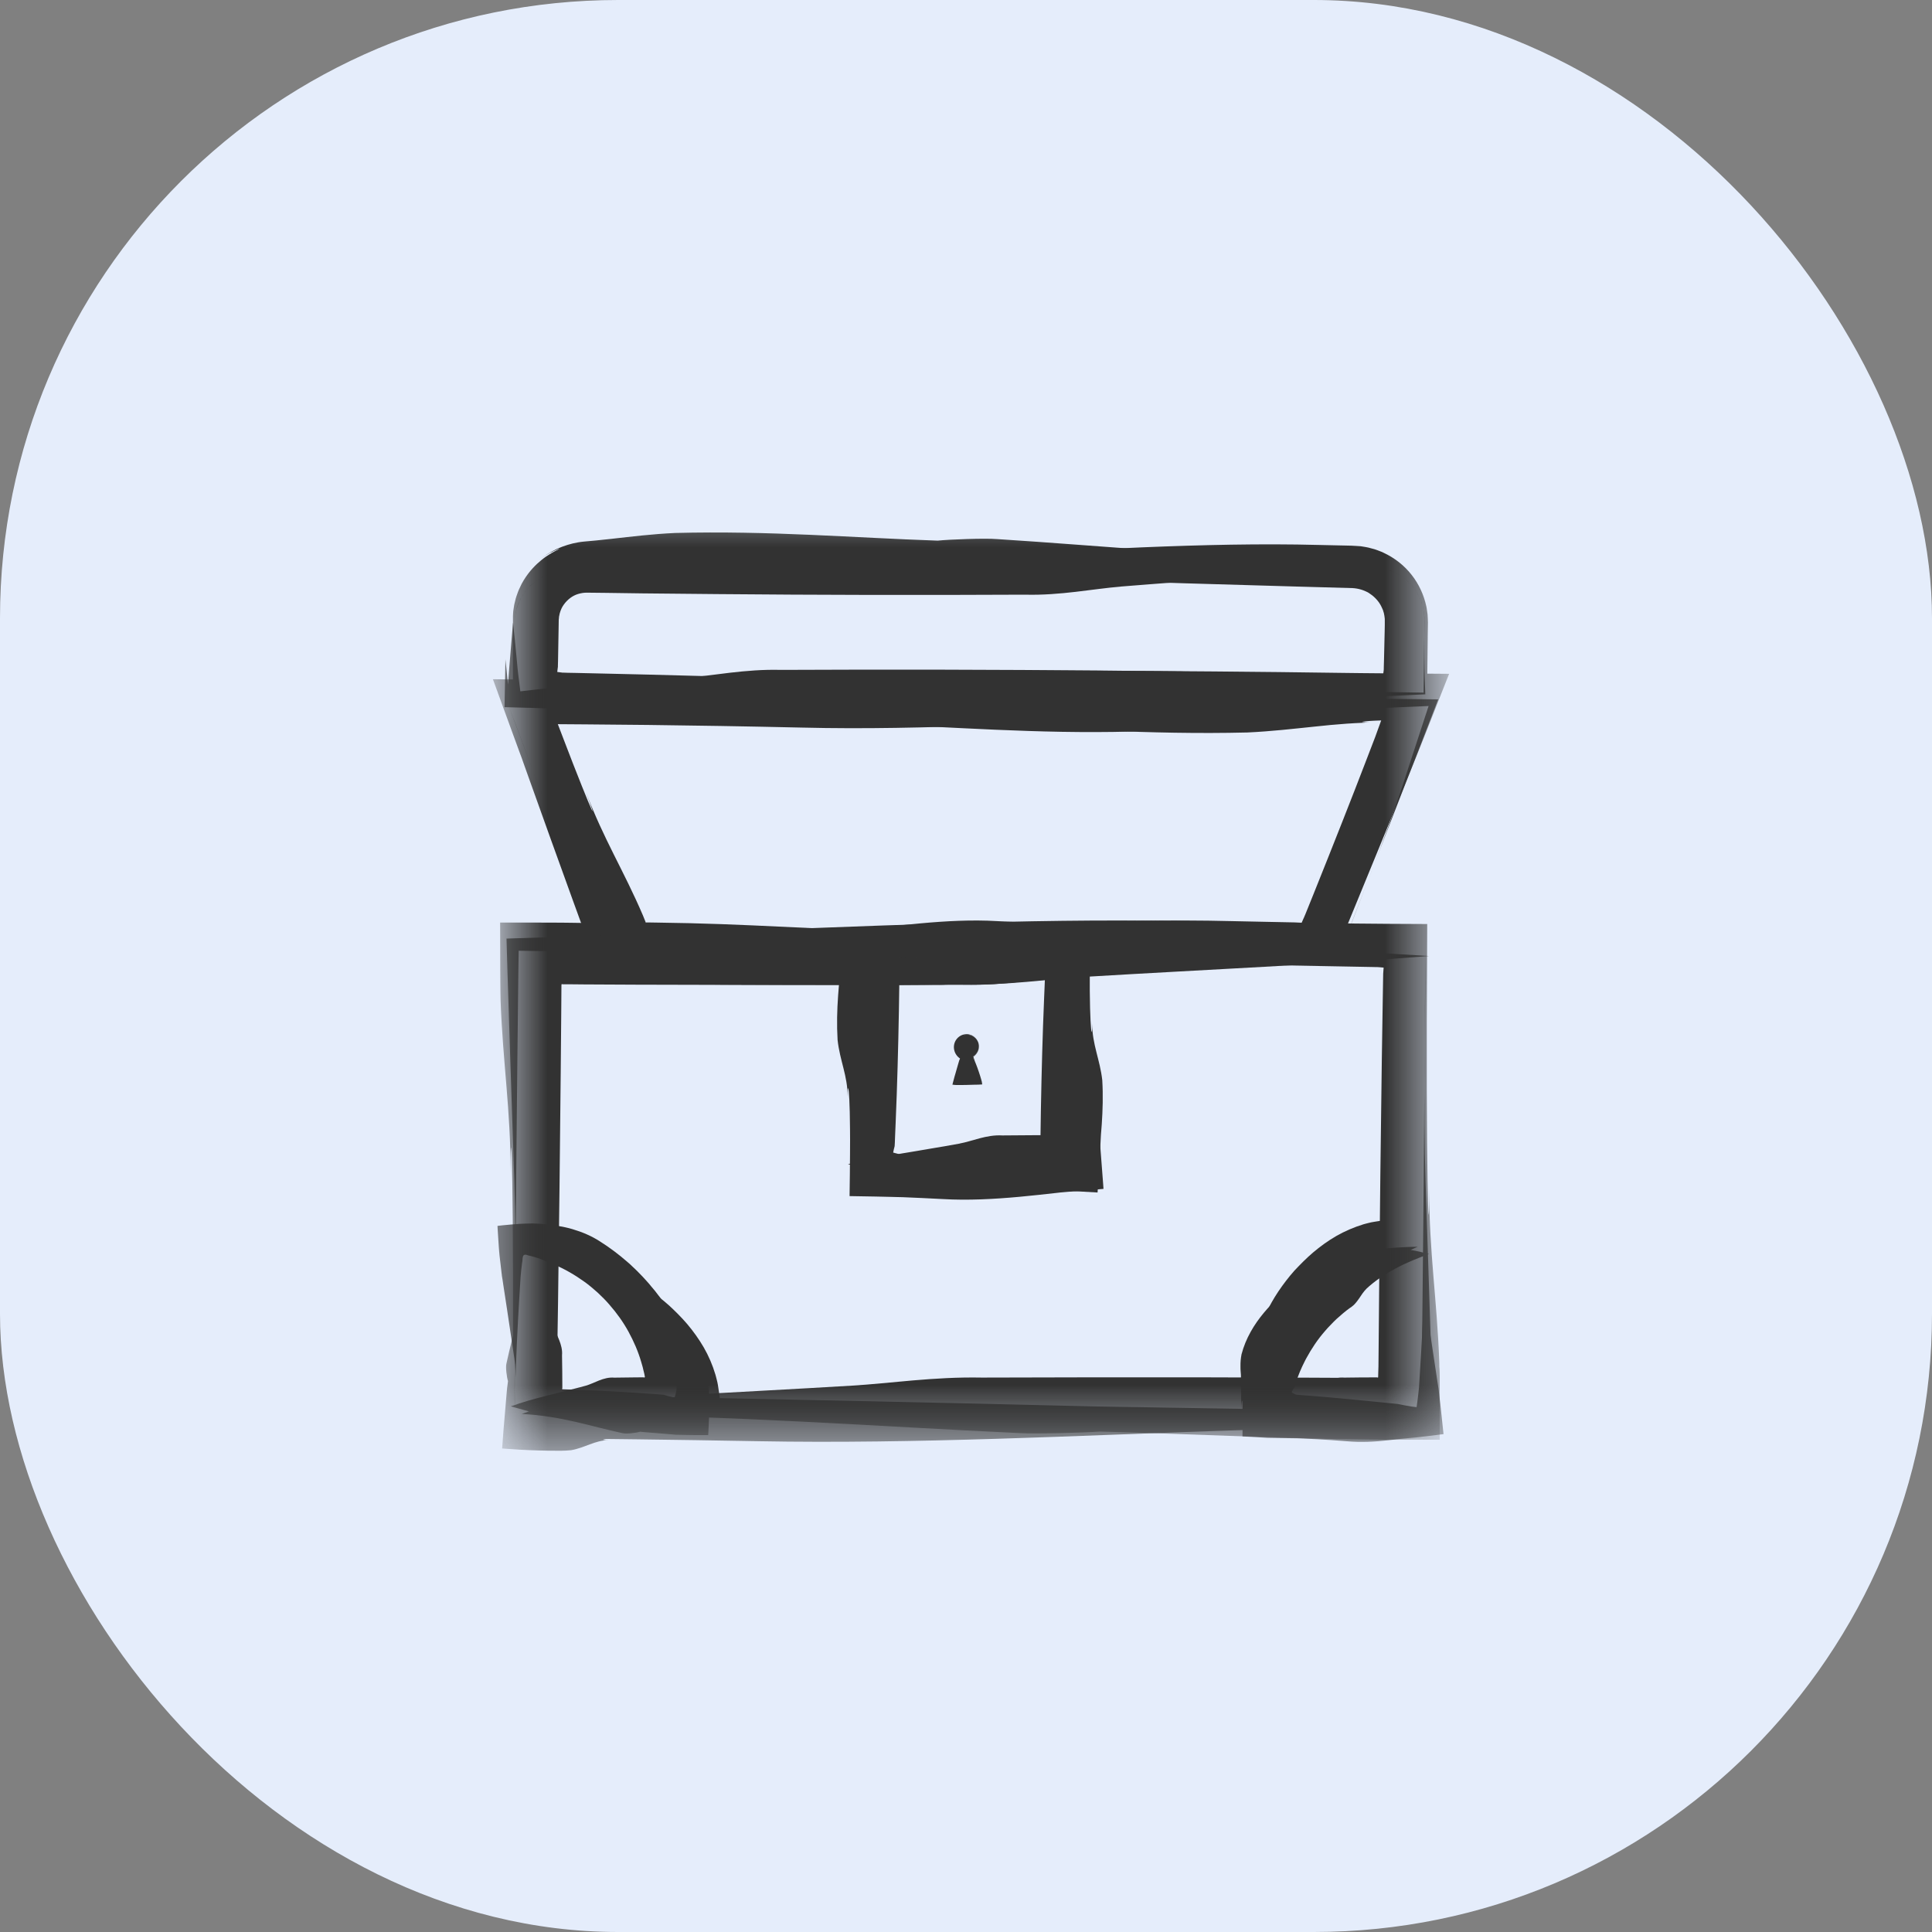 <svg xmlns="http://www.w3.org/2000/svg" fill="none" viewBox="0 0 30 30" height="30" width="30">
<rect x="0" y="0" width="30" height="30" fill="#808080" stroke="none"/>
<rect fill="#E5EDFB" rx="9.6" height="30" width="30"></rect>
<mask height="16" width="16" y="7" x="7" maskUnits="userSpaceOnUse" style="mask-type:luminance" id="mask0_650_967">
<path fill="white" d="M22.623 7.667H7.818V22.473H22.623V7.667Z"></path>
</mask>
<g mask="url(#mask0_650_967)">
<path fill="#323232" d="M16.889 15.165C16.309 15.2 15.626 15.305 14.874 15.29C13.733 15.295 12.614 15.296 11.512 15.294C10.961 15.293 10.414 15.291 9.871 15.29C9.6 15.288 9.329 15.287 9.059 15.286C8.992 15.285 8.925 15.285 8.857 15.284L8.756 15.284H8.744H8.737C8.737 15.284 8.737 15.284 8.737 15.284H8.736L8.735 15.283L8.722 15.281C8.72 15.285 8.72 15.29 8.718 15.295C8.717 15.439 8.716 15.582 8.715 15.725C8.712 16.029 8.71 16.332 8.707 16.634C8.701 17.239 8.694 17.842 8.688 18.443C8.68 19.044 8.672 19.643 8.665 20.243L8.651 21.142L8.644 21.563L8.637 21.657L8.69 21.661L8.719 21.664L8.734 21.665H8.736C8.736 21.665 8.736 21.665 8.74 21.665H8.757L8.791 21.666C8.97 21.669 9.15 21.672 9.329 21.675C9.689 21.682 10.049 21.688 10.409 21.695C11.13 21.709 11.855 21.724 12.584 21.739C14.042 21.769 15.518 21.803 17.029 21.84C17.925 21.855 18.8 21.869 19.658 21.883C20.475 21.895 21.276 21.907 22.067 21.918C22.069 21.806 22.071 21.694 22.073 21.583C22.075 21.436 22.076 21.289 22.078 21.143C22.081 20.844 22.085 20.546 22.088 20.248C22.094 19.652 22.1 19.057 22.106 18.459C22.116 17.263 22.125 16.056 22.132 14.812C22.133 15.989 22.097 17.171 22.136 18.353C22.157 18.987 22.177 19.605 22.197 20.216C22.207 20.521 22.217 20.826 22.227 21.129L22.242 21.588C22.247 21.761 22.252 21.934 22.256 22.108C21.974 22.116 21.691 22.125 21.406 22.134C21.143 22.143 20.88 22.151 20.613 22.16C20.081 22.179 19.541 22.197 18.987 22.216C16.837 22.287 14.212 22.425 11.774 22.379C11.104 22.367 10.474 22.357 9.887 22.35C9.593 22.347 9.31 22.343 9.038 22.34C8.881 22.339 8.727 22.338 8.576 22.337C8.366 22.335 8.161 22.334 7.96 22.334C7.962 21.78 7.964 21.268 7.966 20.8C7.966 20.422 7.966 20.078 7.966 19.769C7.965 19.153 7.96 18.679 7.955 18.353C7.944 17.701 7.93 17.64 7.929 18.214C7.929 17.227 7.809 16.515 7.773 15.535C7.772 15.475 7.771 15.414 7.77 15.353C7.77 15.311 7.769 15.269 7.769 15.228C7.768 15.167 7.768 15.107 7.768 15.047C7.767 14.805 7.766 14.565 7.766 14.326C7.978 14.326 8.188 14.326 8.398 14.326C8.503 14.326 8.608 14.327 8.712 14.327C8.768 14.327 8.824 14.328 8.88 14.329C9.088 14.331 9.293 14.334 9.497 14.338C9.905 14.347 10.306 14.36 10.703 14.373C11.497 14.4 12.272 14.433 13.044 14.452C13.289 14.434 14.036 14.413 14.292 14.428C16.579 14.536 18.626 14.697 21.416 14.726C21.164 14.747 20.913 14.767 20.913 14.767C21.424 14.798 21.679 14.814 22.19 14.845C20.674 14.969 18.653 15.06 16.889 15.166V15.165Z"></path>
<path fill="#323232" d="M21.217 20.013C21.175 20.054 21.138 20.111 21.1 20.168C21.09 20.182 21.08 20.195 21.07 20.209C21.06 20.222 21.049 20.235 21.038 20.247C21.026 20.26 21.014 20.271 21.001 20.281C20.989 20.292 20.975 20.302 20.961 20.31C20.888 20.362 20.821 20.421 20.756 20.479C20.725 20.51 20.692 20.539 20.663 20.572L20.618 20.619L20.575 20.668C20.461 20.798 20.366 20.941 20.285 21.09L20.27 21.118L20.256 21.146L20.228 21.203C20.218 21.222 20.211 21.241 20.202 21.261C20.194 21.28 20.184 21.299 20.177 21.319L20.154 21.378L20.143 21.407L20.133 21.437L20.113 21.497C20.109 21.507 20.106 21.517 20.104 21.527L20.099 21.542L20.097 21.55C20.097 21.552 20.097 21.551 20.096 21.552H20.096C20.091 21.555 20.084 21.565 20.077 21.576C20.074 21.582 20.07 21.589 20.067 21.597L20.061 21.609L20.059 21.616L20.058 21.619C20.058 21.619 20.058 21.62 20.059 21.62C20.065 21.627 20.075 21.633 20.09 21.64C20.097 21.644 20.105 21.647 20.114 21.651L20.121 21.654L20.125 21.655L20.127 21.656L20.136 21.657L20.211 21.663C20.414 21.678 20.617 21.695 20.821 21.714C21.026 21.733 21.232 21.753 21.44 21.774C21.492 21.779 21.544 21.785 21.596 21.79C21.622 21.793 21.648 21.795 21.675 21.798L21.694 21.8L21.704 21.801L21.709 21.802L21.73 21.806C21.785 21.818 21.848 21.829 21.919 21.841C21.946 21.844 21.973 21.848 21.997 21.85C22.006 21.791 22.014 21.726 22.022 21.656C22.024 21.638 22.026 21.62 22.028 21.602L22.031 21.575C22.032 21.566 22.033 21.558 22.034 21.543C22.037 21.488 22.041 21.434 22.044 21.38C22.058 21.163 22.071 20.95 22.082 20.737C22.104 20.311 22.12 19.886 22.131 19.439C22.131 19.698 22.096 19.957 22.135 20.217C22.174 20.477 22.211 20.724 22.248 20.972C22.266 21.096 22.285 21.22 22.304 21.346C22.314 21.408 22.324 21.471 22.333 21.535L22.337 21.56L22.341 21.592C22.343 21.613 22.346 21.635 22.348 21.657C22.354 21.701 22.359 21.746 22.364 21.792C22.38 21.944 22.398 22.103 22.415 22.269C22.285 22.286 22.141 22.304 21.982 22.321C21.902 22.329 21.819 22.337 21.733 22.344L21.701 22.347L21.681 22.349L21.641 22.355C21.615 22.358 21.588 22.361 21.561 22.364C21.346 22.388 21.129 22.398 20.918 22.38C20.75 22.366 20.593 22.356 20.449 22.348C20.377 22.344 20.308 22.341 20.241 22.338C20.209 22.337 20.176 22.336 20.145 22.334C20.123 22.334 20.102 22.333 20.081 22.333C20.056 22.332 20.032 22.332 20.008 22.332C19.913 22.33 19.823 22.329 19.738 22.328C19.694 22.329 19.657 22.325 19.619 22.323C19.582 22.321 19.545 22.318 19.51 22.316C19.439 22.313 19.373 22.309 19.312 22.306L19.3 22.305C19.297 22.305 19.291 22.306 19.293 22.301C19.293 22.293 19.293 22.285 19.293 22.278C19.293 22.263 19.293 22.248 19.294 22.234C19.294 22.205 19.294 22.178 19.294 22.152C19.294 22.047 19.295 21.965 19.294 21.901C19.295 21.836 19.295 21.792 19.293 21.768C19.289 21.721 19.28 21.759 19.271 21.889C19.274 21.845 19.275 21.804 19.274 21.764C19.274 21.744 19.273 21.724 19.272 21.705C19.273 21.685 19.273 21.665 19.273 21.645C19.273 21.605 19.272 21.565 19.27 21.525C19.268 21.484 19.267 21.443 19.269 21.4C19.271 21.35 19.267 21.331 19.265 21.3C19.262 21.272 19.262 21.243 19.262 21.214C19.262 21.184 19.262 21.154 19.265 21.124C19.268 21.093 19.272 21.063 19.278 21.031C19.343 20.781 19.474 20.566 19.625 20.385C19.7 20.294 19.783 20.212 19.866 20.135C19.909 20.097 19.951 20.059 19.994 20.023L20.059 19.97L20.091 19.944L20.124 19.918C20.154 19.862 20.281 19.72 20.343 19.695C20.407 19.66 20.474 19.631 20.539 19.603C20.606 19.578 20.671 19.552 20.738 19.532C20.772 19.522 20.804 19.511 20.838 19.503C20.872 19.494 20.905 19.485 20.939 19.477C20.973 19.468 21.007 19.462 21.041 19.455C21.057 19.451 21.074 19.448 21.091 19.444C21.108 19.441 21.125 19.438 21.143 19.436C21.279 19.411 21.419 19.395 21.562 19.382C21.634 19.375 21.708 19.372 21.782 19.367C21.82 19.366 21.858 19.364 21.896 19.362C21.935 19.361 21.974 19.361 22.013 19.36C21.986 19.372 21.958 19.384 21.938 19.393C21.917 19.402 21.904 19.409 21.904 19.409C21.962 19.419 22.006 19.428 22.048 19.437C22.091 19.447 22.133 19.458 22.189 19.472C22.148 19.488 22.105 19.504 22.063 19.52C22.021 19.537 21.978 19.554 21.933 19.572C21.89 19.592 21.847 19.61 21.803 19.63C21.782 19.641 21.76 19.651 21.738 19.662C21.717 19.672 21.695 19.683 21.674 19.695C21.504 19.785 21.344 19.893 21.216 20.013L21.217 20.013Z"></path>
<path fill="#323232" d="M8.602 20.602C8.637 20.729 8.742 20.879 8.727 21.044C8.73 21.215 8.732 21.383 8.732 21.549V21.556V21.557L8.731 21.558C8.731 21.558 8.729 21.559 8.728 21.562C8.728 21.563 8.728 21.564 8.729 21.566C8.729 21.567 8.73 21.568 8.73 21.57L8.732 21.571L8.733 21.572H8.733V21.573C8.733 21.573 8.733 21.573 8.735 21.573L8.75 21.573C8.916 21.578 9.081 21.585 9.245 21.592C9.573 21.607 9.899 21.627 10.225 21.651L10.286 21.656L10.302 21.657L10.309 21.658C10.311 21.658 10.311 21.658 10.312 21.658L10.318 21.661C10.327 21.664 10.337 21.667 10.348 21.67C10.369 21.677 10.394 21.683 10.422 21.69L10.468 21.701C10.47 21.701 10.473 21.703 10.473 21.702L10.475 21.698L10.478 21.692L10.483 21.677C10.49 21.656 10.496 21.631 10.501 21.603C10.503 21.589 10.504 21.574 10.506 21.558C10.506 21.55 10.507 21.541 10.507 21.533V21.52L10.507 21.514C10.507 21.513 10.507 21.512 10.507 21.511L10.506 21.504C10.503 21.466 10.496 21.43 10.49 21.392C10.487 21.374 10.485 21.355 10.481 21.336L10.469 21.28C10.436 21.131 10.389 20.983 10.326 20.836C10.137 20.438 9.845 20.11 9.487 19.878C9.13 19.645 8.705 19.51 8.248 19.496C8.375 19.497 8.501 19.515 8.625 19.537C8.749 19.56 8.871 19.586 8.999 19.605C9.126 19.624 9.25 19.652 9.372 19.689C9.493 19.727 9.611 19.772 9.727 19.828C9.842 19.883 9.955 19.947 10.066 20.02C10.175 20.094 10.284 20.177 10.389 20.271C10.482 20.357 10.579 20.452 10.672 20.561C10.763 20.669 10.851 20.79 10.927 20.921C11.003 21.053 11.065 21.196 11.109 21.345L11.117 21.374L11.128 21.417C11.136 21.446 11.142 21.474 11.147 21.503C11.156 21.56 11.165 21.617 11.173 21.674C11.178 21.703 11.179 21.73 11.181 21.758C11.182 21.786 11.184 21.813 11.185 21.841C11.186 21.868 11.187 21.895 11.187 21.922C11.187 21.949 11.187 21.975 11.186 22.001C11.185 22.067 11.184 22.131 11.183 22.195C11.182 22.226 11.181 22.258 11.181 22.289C11.181 22.304 11.18 22.319 11.18 22.334C11.18 22.335 11.18 22.336 11.18 22.336H11.178H11.175H11.169L11.158 22.336L11.134 22.337C11.01 22.34 10.89 22.343 10.776 22.345C10.749 22.347 10.718 22.345 10.689 22.344C10.66 22.343 10.632 22.342 10.603 22.341C10.547 22.34 10.492 22.338 10.438 22.337C10.355 22.334 10.276 22.332 10.201 22.33C9.961 22.324 9.771 22.325 9.634 22.33C9.358 22.339 9.291 22.363 9.452 22.363C9.236 22.364 9.079 22.484 8.865 22.519C8.838 22.522 8.811 22.523 8.785 22.525C8.771 22.525 8.758 22.526 8.745 22.526L8.717 22.527H8.678C8.573 22.528 8.469 22.526 8.368 22.523C8.165 22.518 7.974 22.506 7.797 22.492C7.811 22.281 7.829 22.081 7.845 21.894C7.853 21.803 7.861 21.712 7.868 21.622L7.874 21.556L7.879 21.519L7.888 21.446C7.87 21.392 7.848 21.228 7.864 21.172C7.971 20.67 8.133 20.22 8.162 19.608C8.182 19.663 8.202 19.718 8.202 19.718C8.234 19.606 8.249 19.55 8.281 19.438C8.405 19.771 8.495 20.214 8.601 20.602L8.602 20.602Z"></path>
<path fill="#323232" d="M17.402 9.109C16.973 9.143 16.468 9.249 15.912 9.234C14.268 9.242 12.685 9.239 11.134 9.225C10.746 9.221 10.36 9.218 9.976 9.214C9.784 9.211 9.592 9.209 9.4 9.206C9.305 9.205 9.211 9.204 9.116 9.203C9.068 9.202 9.023 9.21 8.978 9.223C8.889 9.249 8.81 9.311 8.755 9.388C8.726 9.427 8.707 9.471 8.694 9.516L8.689 9.534L8.686 9.551L8.682 9.569C8.682 9.572 8.681 9.575 8.68 9.578L8.68 9.587C8.679 9.6 8.678 9.611 8.676 9.625L8.675 9.696C8.672 9.886 8.668 10.077 8.665 10.267L8.663 10.338L8.663 10.353L8.663 10.356L8.662 10.361L8.659 10.384L8.653 10.434C8.676 10.438 8.701 10.441 8.729 10.444L8.734 10.445L8.758 10.445L8.815 10.447L8.928 10.449L9.154 10.454C9.455 10.461 9.757 10.468 10.059 10.475C10.663 10.491 11.269 10.507 11.88 10.523C13.1 10.556 14.337 10.595 15.606 10.636C16.752 10.664 17.85 10.687 18.935 10.706C19.478 10.715 20.017 10.724 20.558 10.733C21.071 10.74 21.585 10.747 22.105 10.755C22.107 10.575 22.11 10.394 22.112 10.211C22.113 10.106 22.115 10 22.116 9.893C22.116 9.84 22.117 9.787 22.118 9.733C22.118 9.681 22.12 9.624 22.117 9.576C22.108 9.379 22.022 9.183 21.876 9.042C21.803 8.971 21.717 8.913 21.622 8.874C21.527 8.835 21.425 8.814 21.321 8.813C21.421 8.814 21.521 8.833 21.613 8.87C21.706 8.907 21.791 8.962 21.864 9.03C22.01 9.166 22.1 9.357 22.115 9.554L22.117 9.628L22.117 9.709L22.116 9.87C22.116 9.977 22.116 10.085 22.117 10.192L22.119 10.354L22.122 10.493C22.125 10.586 22.128 10.682 22.132 10.782L22.098 10.783C20.363 10.862 18.798 10.933 17.054 11.013C15.465 11.083 13.524 11.222 11.722 11.175C11.018 11.158 10.375 11.146 9.796 11.138C9.507 11.134 9.233 11.131 8.975 11.128C8.819 11.127 8.668 11.126 8.521 11.125C8.329 11.124 8.144 11.124 7.965 11.123C7.965 10.505 7.965 9.985 7.965 9.569C7.965 9.555 7.966 9.541 7.967 9.528C7.967 9.514 7.968 9.5 7.97 9.487C7.974 9.46 7.978 9.434 7.982 9.408C7.984 9.395 7.986 9.382 7.99 9.369C7.993 9.357 7.996 9.344 7.999 9.332C8.005 9.307 8.01 9.282 8.019 9.259C8.035 9.213 8.05 9.168 8.071 9.127C8.08 9.106 8.09 9.086 8.1 9.066C8.111 9.047 8.122 9.029 8.132 9.01C8.22 8.866 8.322 8.765 8.409 8.695C8.431 8.678 8.451 8.661 8.472 8.647C8.492 8.633 8.512 8.621 8.529 8.61C8.564 8.586 8.595 8.572 8.619 8.558C8.667 8.532 8.691 8.523 8.685 8.522C8.683 8.522 8.673 8.525 8.656 8.53C8.64 8.537 8.617 8.547 8.587 8.561C8.527 8.588 8.442 8.637 8.343 8.72C8.439 8.639 8.541 8.573 8.648 8.523C8.756 8.475 8.867 8.44 8.98 8.421C9.008 8.415 9.036 8.414 9.064 8.41L9.106 8.406L9.14 8.403C9.18 8.399 9.22 8.395 9.26 8.392C9.339 8.384 9.417 8.376 9.495 8.367C9.809 8.332 10.121 8.293 10.483 8.276C11.944 8.238 13.258 8.351 14.56 8.395C14.742 8.376 15.294 8.355 15.483 8.371C17.173 8.478 18.687 8.639 20.749 8.669C20.563 8.689 20.378 8.709 20.378 8.709C20.755 8.74 20.944 8.756 21.321 8.787C20.201 8.911 18.706 9.002 17.403 9.108L17.402 9.109Z"></path>
<path fill="#323232" d="M16.584 15.165C16.129 15.199 15.593 15.305 15.003 15.29C14.088 15.294 13.191 15.295 12.308 15.293C11.866 15.291 11.428 15.29 10.993 15.288C10.449 15.285 9.909 15.282 9.372 15.279C9.313 15.119 9.253 14.959 9.194 14.8C9.156 14.696 9.118 14.592 9.08 14.488C9.021 14.326 8.962 14.164 8.903 14.002C8.786 13.678 8.67 13.355 8.553 13.033C8.438 12.711 8.322 12.389 8.207 12.068L8.121 11.827L8.1 11.767L8.059 11.657L7.977 11.433C7.87 11.137 7.762 10.842 7.654 10.547C7.972 10.551 8.289 10.554 8.606 10.557L8.841 10.559L8.954 10.561L9.018 10.562L9.274 10.567C9.616 10.574 9.957 10.582 10.3 10.589C10.984 10.605 11.67 10.622 12.361 10.639C13.743 10.674 15.142 10.715 16.581 10.759C17.556 10.781 18.498 10.8 19.426 10.817C19.89 10.825 20.351 10.832 20.81 10.84C21.041 10.844 21.271 10.847 21.501 10.851C21.778 10.854 22.055 10.857 22.332 10.86C22.072 11.529 21.811 12.202 21.546 12.885C21.3 13.522 21.051 14.17 20.796 14.831C21.12 13.967 21.479 13.111 21.769 12.229C21.911 11.794 22.05 11.369 22.183 10.963C21.503 10.992 20.839 11.019 20.169 11.047C19.498 11.076 18.821 11.105 18.118 11.136C16.431 11.206 14.371 11.345 12.459 11.298C11.567 11.278 10.767 11.265 10.065 11.257C9.713 11.254 9.386 11.251 9.083 11.248C8.93 11.247 8.79 11.246 8.662 11.245C8.693 11.328 8.722 11.404 8.749 11.472C8.804 11.616 8.854 11.745 8.898 11.859C9.001 12.123 9.079 12.316 9.13 12.439C9.232 12.684 9.227 12.643 9.1 12.304C9.372 13.029 9.681 13.509 9.984 14.216C9.999 14.252 10.013 14.287 10.027 14.323C10.03 14.33 10.029 14.327 10.029 14.328H10.029H10.03H10.03C10.03 14.328 10.032 14.326 10.033 14.325C10.033 14.324 10.032 14.324 10.032 14.324C10.032 14.324 10.032 14.324 10.032 14.324H10.047H10.078C10.121 14.325 10.163 14.325 10.205 14.326C10.373 14.328 10.539 14.331 10.704 14.335C11.034 14.343 11.358 14.355 11.678 14.369C12.319 14.397 12.944 14.431 13.567 14.451C13.759 14.432 14.345 14.411 14.546 14.427C16.34 14.534 17.946 14.695 20.135 14.725C19.937 14.745 19.741 14.765 19.741 14.765C20.141 14.796 20.341 14.812 20.742 14.843C19.553 14.967 17.967 15.058 16.584 15.164L16.584 15.165Z"></path>
<path fill="#323232" d="M15.217 15.165C15.027 15.2 14.803 15.305 14.556 15.291C14.374 15.292 14.194 15.293 14.015 15.295H13.982H13.973H13.969H13.969C13.969 15.295 13.969 15.295 13.969 15.295C13.968 15.295 13.968 15.294 13.967 15.294C13.966 15.294 13.965 15.294 13.964 15.296C13.962 15.43 13.96 15.563 13.958 15.697C13.953 15.988 13.946 16.278 13.938 16.566C13.93 16.853 13.92 17.139 13.908 17.425L13.899 17.639L13.895 17.746L13.892 17.797L13.89 17.806C13.883 17.83 13.876 17.86 13.869 17.897C13.888 17.903 13.91 17.909 13.937 17.915L13.959 17.92C13.963 17.921 13.965 17.922 13.97 17.922L14.015 17.925C14.074 17.928 14.133 17.931 14.192 17.935C14.428 17.95 14.666 17.964 14.905 17.979C15.383 18.009 15.867 18.043 16.362 18.08C16.388 18.081 16.414 18.083 16.439 18.084L16.458 18.085L16.468 18.086L16.474 18.086L16.497 18.088C16.529 18.091 16.561 18.093 16.591 18.096C16.658 18.101 16.723 18.106 16.784 18.111C16.791 18.021 16.798 17.926 16.805 17.826L16.806 17.807L16.807 17.784L16.81 17.729C16.811 17.693 16.813 17.657 16.814 17.62C16.817 17.548 16.82 17.476 16.823 17.404C16.835 17.116 16.845 16.831 16.854 16.546C16.873 15.977 16.887 15.407 16.897 14.811C16.897 15.197 16.862 15.585 16.901 15.972C16.94 16.361 16.977 16.73 17.014 17.1C17.032 17.285 17.051 17.47 17.07 17.658C17.075 17.705 17.08 17.752 17.085 17.8C17.09 17.861 17.095 17.923 17.099 17.985C17.11 18.118 17.12 18.253 17.13 18.389C17.132 18.412 17.133 18.436 17.135 18.461C17.02 18.471 16.902 18.481 16.782 18.491C16.718 18.496 16.653 18.501 16.587 18.506C16.553 18.509 16.519 18.512 16.485 18.515L16.472 18.516L16.462 18.517L16.445 18.519L16.41 18.523C16.221 18.544 16.027 18.566 15.829 18.584C15.435 18.62 15.03 18.642 14.639 18.619C14.419 18.607 14.213 18.598 14.021 18.59C14.008 18.59 13.996 18.589 13.985 18.589C13.968 18.588 13.952 18.588 13.936 18.588C13.898 18.587 13.86 18.586 13.822 18.585C13.747 18.584 13.674 18.582 13.602 18.58C13.46 18.578 13.323 18.576 13.192 18.573C13.196 18.334 13.198 18.118 13.199 17.92C13.199 17.842 13.199 17.768 13.2 17.697C13.2 17.64 13.199 17.587 13.199 17.536C13.198 17.334 13.193 17.179 13.188 17.072C13.177 16.858 13.162 16.838 13.162 17.026C13.162 16.703 13.041 16.47 13.006 16.148C12.992 15.912 12.998 15.684 13.014 15.462C13.018 15.407 13.022 15.352 13.027 15.297C13.032 15.193 13.038 15.089 13.043 14.986C13.054 14.782 13.066 14.589 13.078 14.405C13.387 14.422 13.674 14.439 13.946 14.451C13.95 14.45 13.955 14.45 13.96 14.449C13.965 14.449 13.971 14.448 13.973 14.447C13.979 14.446 13.986 14.445 13.993 14.444C14.008 14.442 14.024 14.44 14.042 14.437C14.078 14.433 14.118 14.429 14.159 14.426C14.241 14.421 14.323 14.419 14.365 14.427C15.115 14.534 15.786 14.696 16.701 14.725C16.619 14.745 16.536 14.765 16.536 14.765C16.704 14.797 16.787 14.812 16.955 14.844C16.458 14.967 15.795 15.058 15.217 15.165L15.217 15.165Z"></path>
</g>
<mask height="16" width="16" y="7" x="7" maskUnits="userSpaceOnUse" style="mask-type:luminance" id="mask1_650_967">
<path fill="white" d="M22.305 7.5H7.5V22.305H22.305V7.5Z"></path>
</mask>
<g mask="url(#mask1_650_967)">
<path fill="#323232" d="M13.232 21.516C13.813 21.482 14.495 21.376 15.248 21.391C16.389 21.387 17.508 21.386 18.61 21.387C19.161 21.389 19.707 21.39 20.25 21.392C20.522 21.393 20.793 21.395 21.062 21.396C21.13 21.396 21.197 21.396 21.264 21.397L21.366 21.398H21.378H21.384C21.385 21.398 21.385 21.398 21.385 21.398H21.385L21.387 21.398L21.4 21.401C21.401 21.397 21.402 21.392 21.403 21.386C21.404 21.243 21.406 21.099 21.407 20.956C21.41 20.652 21.412 20.349 21.415 20.047C21.421 19.442 21.427 18.84 21.434 18.239C21.442 17.638 21.449 17.038 21.457 16.439L21.471 15.54L21.478 15.118L21.485 15.025L21.431 15.02L21.403 15.018L21.388 15.017H21.386C21.386 15.017 21.386 15.017 21.382 15.017H21.365L21.331 15.016C21.152 15.013 20.972 15.009 20.793 15.006C20.433 15 20.073 14.993 19.712 14.986C18.991 14.972 18.267 14.957 17.538 14.943C16.08 14.912 14.603 14.878 13.093 14.842C12.196 14.827 11.322 14.813 10.463 14.799C9.647 14.787 8.845 14.775 8.054 14.763C8.053 14.875 8.051 14.987 8.049 15.099C8.047 15.246 8.045 15.392 8.044 15.539C8.04 15.837 8.037 16.135 8.034 16.433C8.028 17.029 8.022 17.625 8.016 18.222C8.006 19.418 7.997 20.625 7.99 21.87C7.989 20.693 8.025 19.51 7.986 18.328C7.965 17.694 7.945 17.077 7.924 16.465C7.914 16.16 7.904 15.856 7.895 15.552L7.88 15.094C7.875 14.921 7.87 14.747 7.865 14.574C8.148 14.565 8.431 14.556 8.716 14.548C8.978 14.539 9.242 14.53 9.508 14.521C10.04 14.503 10.581 14.484 11.134 14.465C13.284 14.395 15.91 14.256 18.348 14.303C19.018 14.315 19.648 14.324 20.235 14.332C20.529 14.335 20.812 14.338 21.084 14.341C21.241 14.342 21.395 14.344 21.546 14.345C21.756 14.346 21.961 14.347 22.162 14.348C22.16 14.902 22.157 15.413 22.155 15.881C22.155 16.26 22.155 16.604 22.155 16.912C22.157 17.529 22.161 18.003 22.167 18.328C22.178 18.981 22.192 19.041 22.192 18.467C22.193 19.455 22.313 20.166 22.349 21.146C22.35 21.207 22.351 21.268 22.352 21.328C22.352 21.37 22.352 21.412 22.353 21.454C22.353 21.514 22.354 21.575 22.354 21.635C22.355 21.877 22.355 22.117 22.356 22.356C22.144 22.356 21.933 22.355 21.724 22.355C21.619 22.355 21.514 22.355 21.41 22.355C21.354 22.354 21.298 22.354 21.241 22.353C21.034 22.351 20.828 22.347 20.624 22.343C20.216 22.334 19.815 22.322 19.418 22.308C18.625 22.281 17.85 22.248 17.078 22.229C16.832 22.247 16.086 22.269 15.83 22.253C13.543 22.146 11.495 21.985 8.705 21.955C8.958 21.935 9.208 21.915 9.208 21.915C8.698 21.883 8.443 21.868 7.932 21.836C9.447 21.712 11.469 21.622 13.232 21.516V21.516Z"></path>
<path fill="#323232" d="M9.096 21.517C9.223 21.482 9.373 21.377 9.538 21.392C9.648 21.39 9.756 21.389 9.864 21.388C9.907 21.388 9.951 21.387 9.994 21.387C9.994 21.387 9.994 21.387 9.995 21.387C9.995 21.388 9.996 21.389 9.999 21.39C10.001 21.392 10.003 21.391 10.006 21.39C10.008 21.389 10.011 21.386 10.014 21.382H10.014C10.014 21.382 10.014 21.381 10.013 21.38L10.013 21.376L10.01 21.36C10.008 21.35 10.006 21.339 10.004 21.329L9.989 21.268C9.981 21.226 9.967 21.187 9.956 21.146C9.909 20.984 9.841 20.829 9.76 20.68C9.678 20.53 9.578 20.39 9.463 20.259C9.407 20.193 9.344 20.131 9.28 20.071C9.214 20.012 9.146 19.954 9.073 19.902C8.927 19.797 8.768 19.704 8.595 19.632L8.53 19.605C8.519 19.6 8.508 19.597 8.497 19.593L8.48 19.587C8.475 19.585 8.467 19.582 8.466 19.581C8.444 19.57 8.418 19.56 8.391 19.549C8.364 19.538 8.334 19.53 8.303 19.52C8.271 19.511 8.238 19.502 8.202 19.494C8.094 19.449 8.123 19.551 8.107 19.612C8.103 19.648 8.099 19.683 8.094 19.719C8.093 19.738 8.091 19.756 8.089 19.775L8.086 19.804L8.083 19.844C8.068 20.071 8.055 20.294 8.043 20.516C8.019 20.961 8.003 21.403 7.991 21.87C7.99 21.612 8.026 21.352 7.987 21.093C7.948 20.833 7.911 20.585 7.874 20.337C7.855 20.214 7.836 20.09 7.817 19.964C7.813 19.933 7.808 19.901 7.803 19.869L7.795 19.822L7.793 19.81L7.792 19.795L7.788 19.764C7.778 19.676 7.767 19.587 7.757 19.498C7.755 19.477 7.753 19.455 7.751 19.433C7.749 19.412 7.747 19.391 7.746 19.37C7.743 19.326 7.74 19.281 7.737 19.235C7.734 19.189 7.731 19.141 7.728 19.093L7.726 19.056L7.725 19.038C7.725 19.038 7.724 19.036 7.725 19.036H7.727L7.731 19.035L7.738 19.034C7.759 19.032 7.78 19.029 7.8 19.027C7.885 19.018 7.973 19.011 8.067 19.004C8.114 19.001 8.162 19 8.212 18.999C8.237 18.998 8.262 18.997 8.288 18.998C8.314 18.999 8.341 19.001 8.367 19.002C8.42 19.006 8.475 19.008 8.53 19.016L8.572 19.022C8.586 19.024 8.602 19.027 8.609 19.028L8.666 19.036C8.704 19.043 8.742 19.05 8.78 19.058C8.818 19.065 8.855 19.077 8.892 19.087C9.041 19.131 9.185 19.192 9.312 19.274C9.474 19.376 9.613 19.483 9.735 19.589C9.75 19.602 9.765 19.615 9.78 19.628C9.794 19.642 9.809 19.655 9.822 19.668C9.85 19.695 9.879 19.72 9.904 19.747C9.93 19.773 9.955 19.799 9.979 19.824C10.002 19.85 10.025 19.875 10.048 19.9C10.071 19.924 10.091 19.949 10.111 19.974C10.131 19.998 10.152 20.021 10.17 20.044C10.188 20.068 10.206 20.091 10.223 20.113C10.231 20.124 10.239 20.135 10.248 20.145C10.256 20.157 10.263 20.168 10.271 20.178C10.302 20.221 10.331 20.26 10.355 20.298C10.38 20.336 10.404 20.371 10.424 20.404C10.444 20.436 10.463 20.465 10.479 20.492C10.495 20.519 10.509 20.542 10.521 20.562C10.534 20.583 10.544 20.6 10.553 20.613C10.562 20.627 10.569 20.638 10.574 20.645C10.584 20.659 10.588 20.66 10.585 20.646C10.581 20.633 10.571 20.605 10.55 20.565C10.557 20.579 10.564 20.592 10.572 20.605C10.579 20.618 10.586 20.63 10.593 20.643C10.608 20.667 10.624 20.691 10.641 20.713C10.673 20.759 10.707 20.803 10.742 20.847C10.776 20.892 10.812 20.937 10.843 20.986C10.859 21.011 10.874 21.037 10.889 21.063C10.896 21.077 10.903 21.09 10.91 21.105C10.916 21.119 10.922 21.134 10.928 21.149L10.931 21.16C10.933 21.164 10.934 21.167 10.935 21.174L10.946 21.214C10.953 21.24 10.96 21.267 10.964 21.293C10.974 21.345 10.982 21.397 10.99 21.448C10.993 21.474 10.997 21.5 11.001 21.526C11.003 21.539 11.005 21.552 11.006 21.564L11.008 21.602C11.01 21.651 11.011 21.701 11.013 21.749C11.015 21.798 11.014 21.845 11.013 21.892C11.011 21.938 11.01 21.983 11.009 22.029C11.007 22.075 11.005 22.12 11.003 22.165C11.002 22.187 11.001 22.209 11 22.231L10.998 22.264L10.997 22.28V22.284H10.992H10.983C10.887 22.285 10.793 22.284 10.701 22.283C10.656 22.282 10.611 22.281 10.566 22.28L10.499 22.279C10.476 22.278 10.452 22.275 10.429 22.273C10.338 22.265 10.247 22.258 10.157 22.25C10.114 22.246 10.07 22.243 10.027 22.24L9.995 22.237L9.977 22.235L9.94 22.231C9.886 22.249 9.723 22.27 9.667 22.254C9.164 22.147 8.715 21.986 8.102 21.956C8.158 21.936 8.213 21.916 8.213 21.916C8.101 21.885 8.045 21.869 7.933 21.838C8.265 21.714 8.709 21.623 9.096 21.517L9.096 21.517Z"></path>
<path fill="#323232" d="M20.432 21.517C20.559 21.483 20.709 21.377 20.874 21.392C21.045 21.389 21.213 21.388 21.379 21.388H21.386H21.386L21.387 21.389C21.388 21.389 21.389 21.39 21.391 21.391C21.393 21.392 21.394 21.392 21.396 21.391C21.397 21.391 21.398 21.39 21.399 21.389L21.401 21.387L21.402 21.387H21.402V21.386C21.402 21.386 21.402 21.386 21.402 21.385L21.403 21.369C21.408 21.203 21.414 21.038 21.422 20.874C21.437 20.546 21.457 20.221 21.481 19.894L21.485 19.833L21.487 19.818L21.487 19.81C21.487 19.808 21.488 19.809 21.488 19.808L21.49 19.801C21.493 19.792 21.497 19.782 21.5 19.772C21.506 19.75 21.513 19.725 21.52 19.697L21.531 19.651C21.531 19.649 21.532 19.646 21.531 19.646L21.528 19.645L21.521 19.642L21.506 19.636C21.485 19.629 21.461 19.623 21.433 19.619C21.419 19.616 21.404 19.615 21.387 19.614C21.379 19.613 21.371 19.612 21.363 19.612H21.35L21.344 19.612C21.342 19.612 21.342 19.612 21.34 19.612L21.333 19.613C21.296 19.616 21.259 19.623 21.222 19.629C21.203 19.632 21.184 19.635 21.166 19.639L21.11 19.651C20.961 19.683 20.812 19.73 20.666 19.794C20.268 19.982 19.939 20.274 19.708 20.632C19.475 20.989 19.339 21.414 19.326 21.871C19.327 21.744 19.344 21.619 19.366 21.494C19.39 21.37 19.416 21.248 19.434 21.121C19.454 20.994 19.481 20.869 19.518 20.748C19.557 20.627 19.602 20.508 19.657 20.393C19.713 20.278 19.776 20.164 19.85 20.054C19.924 19.944 20.006 19.836 20.1 19.73C20.187 19.638 20.282 19.54 20.39 19.448C20.499 19.356 20.619 19.268 20.751 19.192C20.883 19.117 21.026 19.055 21.174 19.01L21.204 19.002L21.247 18.991C21.276 18.983 21.304 18.978 21.333 18.973C21.39 18.963 21.447 18.954 21.504 18.946C21.532 18.941 21.56 18.94 21.588 18.939C21.615 18.937 21.643 18.936 21.67 18.935C21.698 18.934 21.725 18.933 21.752 18.932C21.778 18.932 21.805 18.933 21.831 18.933C21.896 18.934 21.961 18.935 22.024 18.936C22.056 18.937 22.087 18.938 22.118 18.938C22.134 18.939 22.149 18.939 22.164 18.939C22.165 18.939 22.165 18.939 22.165 18.939V18.941V18.944V18.95L22.166 18.962L22.166 18.986C22.169 19.11 22.172 19.229 22.175 19.343C22.176 19.37 22.174 19.401 22.173 19.43C22.172 19.459 22.172 19.488 22.171 19.516C22.169 19.572 22.168 19.627 22.166 19.681C22.164 19.764 22.162 19.843 22.16 19.919C22.153 20.158 22.154 20.348 22.159 20.486C22.169 20.761 22.192 20.828 22.193 20.667C22.193 20.884 22.314 21.04 22.349 21.255C22.351 21.282 22.353 21.308 22.354 21.335C22.355 21.348 22.355 21.361 22.356 21.374L22.356 21.402V21.442C22.357 21.547 22.356 21.65 22.353 21.751C22.347 21.954 22.335 22.145 22.321 22.322C22.111 22.308 21.911 22.29 21.724 22.274C21.632 22.266 21.542 22.259 21.451 22.251L21.386 22.245L21.349 22.24L21.275 22.231C21.221 22.25 21.057 22.271 21.001 22.255C20.499 22.148 20.05 21.986 19.437 21.957C19.493 21.937 19.548 21.917 19.548 21.917C19.436 21.886 19.38 21.87 19.268 21.838C19.6 21.715 20.044 21.624 20.431 21.518L20.432 21.517Z"></path>
<path fill="#323232" d="M10.638 10.527C11.067 10.493 11.572 10.387 12.127 10.402C13.839 10.394 15.484 10.398 17.096 10.412C17.902 10.42 18.7 10.43 19.494 10.442C19.892 10.449 20.288 10.455 20.684 10.462C20.882 10.466 21.08 10.47 21.278 10.473L21.352 10.475L21.387 10.476L21.393 10.476L21.419 10.479L21.476 10.486L21.486 10.408L21.487 10.397L21.488 10.345L21.491 10.238L21.496 10.024L21.501 9.809C21.502 9.741 21.505 9.653 21.503 9.625C21.504 9.614 21.502 9.604 21.501 9.594C21.5 9.583 21.499 9.573 21.497 9.563C21.495 9.553 21.493 9.542 21.491 9.532L21.488 9.517C21.487 9.512 21.485 9.507 21.483 9.502C21.48 9.492 21.477 9.482 21.474 9.472C21.47 9.462 21.465 9.453 21.461 9.443C21.454 9.423 21.442 9.406 21.433 9.387C21.39 9.314 21.326 9.252 21.253 9.206C21.178 9.163 21.094 9.137 21.003 9.132C20.714 9.124 20.426 9.116 20.136 9.108C18.976 9.076 17.802 9.04 16.599 9C15.001 8.962 13.497 8.933 12 8.909C11.251 8.897 10.504 8.887 9.748 8.879C9.559 8.877 9.369 8.875 9.179 8.873C9.083 8.872 8.988 8.871 8.892 8.87L8.821 8.869H8.803L8.786 8.87L8.753 8.871L8.72 8.872L8.687 8.877C8.665 8.881 8.643 8.882 8.622 8.888C8.535 8.906 8.452 8.941 8.376 8.988C8.3 9.035 8.232 9.094 8.174 9.164C8.059 9.303 7.995 9.483 7.992 9.667C7.993 9.565 8.012 9.464 8.05 9.37C8.089 9.276 8.145 9.19 8.215 9.117C8.355 8.971 8.551 8.882 8.752 8.872C8.8 8.869 8.857 8.871 8.911 8.871L9.074 8.872C9.184 8.872 9.293 8.872 9.402 8.87C9.62 8.868 9.839 8.863 10.057 8.853C11.809 8.774 13.389 8.708 15.15 8.624C16.74 8.554 18.681 8.415 20.482 8.462C20.635 8.465 20.785 8.469 20.932 8.472C20.97 8.473 21 8.473 21.055 8.477C21.08 8.478 21.105 8.48 21.13 8.482C21.154 8.486 21.179 8.49 21.203 8.494L21.239 8.501C21.252 8.503 21.263 8.507 21.275 8.51C21.299 8.516 21.323 8.523 21.346 8.529C21.37 8.536 21.392 8.546 21.415 8.554C21.437 8.563 21.461 8.571 21.482 8.582C21.657 8.663 21.808 8.783 21.921 8.928C22.034 9.072 22.11 9.24 22.147 9.411C22.153 9.432 22.155 9.453 22.158 9.475C22.161 9.496 22.164 9.518 22.167 9.539C22.171 9.582 22.171 9.625 22.173 9.667C22.172 9.73 22.171 9.792 22.17 9.854C22.169 9.977 22.167 10.097 22.166 10.214C22.165 10.273 22.164 10.331 22.164 10.388C22.163 10.478 22.163 10.566 22.162 10.653C22.161 10.83 22.16 11.002 22.159 11.169C21.77 11.168 21.411 11.167 21.084 11.166C20.844 11.167 20.627 11.168 20.433 11.168C20.045 11.17 19.75 11.175 19.551 11.18C19.154 11.191 19.14 11.203 19.537 11.204C18.807 11.204 18.281 11.325 17.557 11.36C16.097 11.398 14.782 11.285 13.48 11.241C13.299 11.26 12.747 11.281 12.558 11.265C11.803 11.217 11.084 11.159 10.335 11.106C9.96 11.079 9.578 11.054 9.181 11.033C8.982 11.022 8.78 11.012 8.572 11.004C8.52 11.001 8.467 10.999 8.415 10.997C8.35 10.995 8.286 10.993 8.22 10.991C8.093 10.988 7.965 10.984 7.834 10.981C7.837 10.855 7.839 10.727 7.842 10.597C7.844 10.479 7.846 10.36 7.848 10.238C7.853 10.285 7.858 10.331 7.863 10.375C7.868 10.423 7.872 10.468 7.876 10.506C7.883 10.58 7.888 10.63 7.888 10.63C7.896 10.528 7.903 10.439 7.909 10.356C7.916 10.28 7.922 10.209 7.927 10.138C7.939 9.997 7.951 9.855 7.966 9.667C7.987 9.851 8.006 10.045 8.025 10.248C8.03 10.299 8.035 10.35 8.039 10.401C8.044 10.44 8.048 10.479 8.053 10.519C8.062 10.59 8.071 10.662 8.08 10.735C8.159 10.726 8.238 10.717 8.319 10.708C8.337 10.706 8.355 10.704 8.374 10.702L8.4 10.699L8.413 10.697C8.416 10.697 8.417 10.696 8.42 10.696L8.431 10.695C8.487 10.691 8.543 10.687 8.6 10.682C8.825 10.665 9.054 10.648 9.283 10.631C9.741 10.597 10.2 10.563 10.637 10.527L10.638 10.527Z"></path>
<path fill="#323232" d="M12.068 10.542C12.52 10.507 13.053 10.402 13.639 10.416C15.077 10.41 16.47 10.411 17.835 10.419C18.518 10.423 19.194 10.429 19.866 10.436C20.202 10.44 20.538 10.444 20.872 10.449C20.955 10.45 21.038 10.451 21.122 10.452C21.268 10.453 21.414 10.454 21.56 10.456C21.874 10.458 22.188 10.461 22.502 10.463C22.385 10.759 22.268 11.054 22.151 11.349L21.992 11.748L21.898 11.981C21.772 12.29 21.645 12.599 21.519 12.909C21.392 13.218 21.265 13.527 21.138 13.837C21.074 13.992 21.011 14.147 20.947 14.302L20.899 14.418L20.829 14.59C20.776 14.724 20.722 14.858 20.668 14.992C20.477 14.989 20.287 14.987 20.096 14.984C19.985 14.981 19.875 14.979 19.764 14.976C19.543 14.97 19.321 14.965 19.099 14.959C18.654 14.947 18.208 14.935 17.759 14.922C16.861 14.896 15.953 14.869 15.028 14.841C14.046 14.819 13.097 14.8 12.162 14.783C11.695 14.775 11.231 14.767 10.768 14.759C10.537 14.756 10.306 14.752 10.075 14.749C9.821 14.745 9.567 14.742 9.313 14.739C9.077 14.106 8.839 13.469 8.598 12.822C8.363 12.197 8.125 11.564 7.881 10.916C8.212 11.772 8.511 12.645 8.879 13.491C9.051 13.886 9.22 14.272 9.38 14.64C10.763 14.583 12.076 14.529 13.5 14.465C15.177 14.394 17.225 14.256 19.125 14.303C19.355 14.307 19.578 14.312 19.795 14.317C19.898 14.319 20 14.321 20.101 14.323C20.139 14.325 20.176 14.326 20.212 14.328C20.221 14.309 20.229 14.29 20.237 14.271C20.241 14.262 20.246 14.252 20.25 14.243L20.256 14.228L20.259 14.221L20.267 14.203C20.309 14.097 20.351 13.993 20.393 13.891C20.474 13.686 20.553 13.49 20.629 13.301C20.779 12.924 20.915 12.579 21.037 12.266C21.097 12.11 21.155 11.961 21.209 11.821C21.261 11.687 21.309 11.56 21.355 11.441C21.392 11.34 21.423 11.255 21.447 11.187C21.282 11.192 21.194 11.2 21.168 11.206C21.167 11.207 21.157 11.207 21.154 11.208C21.15 11.209 21.149 11.21 21.151 11.21C21.152 11.211 21.156 11.212 21.162 11.213C21.167 11.213 21.167 11.213 21.169 11.213C21.17 11.214 21.172 11.214 21.174 11.214C21.19 11.216 21.219 11.218 21.263 11.218C21.231 11.218 21.199 11.22 21.169 11.223C21.127 11.225 21.085 11.227 21.043 11.229C20.999 11.232 20.956 11.235 20.913 11.237C20.741 11.249 20.575 11.265 20.41 11.283C20.079 11.317 19.75 11.356 19.368 11.374C17.827 11.412 16.441 11.299 15.067 11.255C14.876 11.273 14.293 11.294 14.094 11.279C12.31 11.172 10.714 11.01 8.538 10.981C8.735 10.96 8.93 10.941 8.93 10.941C8.532 10.909 8.333 10.894 7.935 10.862C9.117 10.738 10.693 10.648 12.069 10.541L12.068 10.542Z"></path>
<path fill="#323232" d="M14.904 17.756C15.094 17.722 15.318 17.616 15.565 17.631C15.747 17.63 15.927 17.628 16.105 17.627H16.139H16.147H16.151H16.152C16.152 17.627 16.152 17.627 16.152 17.627C16.152 17.627 16.153 17.627 16.154 17.628C16.154 17.628 16.155 17.628 16.157 17.626C16.159 17.492 16.161 17.358 16.163 17.225C16.168 16.933 16.175 16.644 16.183 16.356C16.191 16.068 16.201 15.782 16.213 15.497L16.222 15.283L16.226 15.176L16.229 15.125L16.231 15.116C16.238 15.092 16.244 15.062 16.252 15.025C16.233 15.019 16.211 15.013 16.184 15.006L16.162 15.002C16.158 15.001 16.156 15 16.15 14.999L16.106 14.997C16.047 14.993 15.988 14.99 15.929 14.987C15.693 14.972 15.455 14.958 15.216 14.943C14.738 14.912 14.254 14.878 13.759 14.841C13.733 14.84 13.707 14.839 13.682 14.837L13.663 14.836L13.653 14.836L13.647 14.835L13.624 14.834C13.592 14.831 13.561 14.828 13.53 14.826C13.463 14.82 13.398 14.816 13.337 14.811C13.33 14.9 13.323 14.996 13.316 15.096L13.315 15.115L13.314 15.138L13.312 15.192C13.31 15.229 13.309 15.265 13.307 15.301C13.304 15.373 13.301 15.446 13.298 15.518C13.287 15.806 13.276 16.09 13.267 16.375C13.248 16.945 13.235 17.515 13.224 18.11C13.224 17.725 13.26 17.337 13.221 16.949C13.182 16.561 13.145 16.192 13.108 15.822C13.089 15.637 13.07 15.451 13.051 15.264C13.046 15.216 13.041 15.169 13.037 15.122C13.032 15.06 13.027 14.999 13.022 14.937C13.012 14.804 13.002 14.669 12.991 14.533C12.99 14.509 12.988 14.486 12.986 14.46C13.101 14.451 13.219 14.441 13.339 14.431C13.404 14.426 13.469 14.421 13.534 14.415C13.568 14.413 13.602 14.41 13.636 14.407L13.649 14.406L13.659 14.405L13.676 14.403L13.712 14.399C13.9 14.377 14.095 14.355 14.292 14.338C14.686 14.302 15.092 14.28 15.482 14.303C15.702 14.315 15.908 14.324 16.101 14.332C16.113 14.332 16.125 14.332 16.137 14.333C16.153 14.333 16.169 14.334 16.185 14.334C16.224 14.335 16.262 14.336 16.299 14.337C16.374 14.338 16.448 14.34 16.52 14.341C16.662 14.344 16.798 14.346 16.929 14.348C16.926 14.587 16.924 14.804 16.923 15.001C16.922 15.079 16.922 15.154 16.922 15.225C16.922 15.281 16.922 15.335 16.922 15.385C16.924 15.587 16.928 15.743 16.934 15.85C16.945 16.063 16.959 16.083 16.959 15.895C16.96 16.219 17.08 16.452 17.116 16.773C17.13 17.01 17.123 17.237 17.108 17.459C17.104 17.515 17.099 17.57 17.095 17.625C17.089 17.729 17.084 17.833 17.079 17.936C17.067 18.14 17.055 18.333 17.043 18.517C16.734 18.5 16.448 18.482 16.175 18.471C16.171 18.471 16.166 18.472 16.162 18.472C16.157 18.473 16.151 18.474 16.148 18.474C16.142 18.475 16.136 18.476 16.128 18.478C16.114 18.48 16.097 18.482 16.079 18.484C16.044 18.489 16.003 18.493 15.962 18.495C15.88 18.501 15.798 18.502 15.756 18.494C15.006 18.387 14.335 18.226 13.42 18.197C13.503 18.176 13.585 18.156 13.585 18.156C13.418 18.125 13.334 18.109 13.166 18.078C13.663 17.954 14.326 17.863 14.904 17.757L14.904 17.756Z"></path>
</g>
<path fill="#323232" d="M15.2 16.247C15.2 16.315 15.162 16.374 15.107 16.405L15.21 16.803H14.844L14.951 16.415C14.885 16.388 14.838 16.323 14.838 16.247C14.838 16.147 14.919 16.066 15.019 16.066C15.119 16.066 15.2 16.147 15.2 16.247H15.2Z"></path>
<path fill="#323232" d="M15.137 16.478C15.147 16.506 15.163 16.538 15.175 16.575C15.192 16.623 15.209 16.67 15.223 16.717L15.228 16.735L15.231 16.744L15.235 16.758L15.245 16.794L15.25 16.826L15.251 16.834L15.252 16.838C15.252 16.838 15.252 16.839 15.252 16.839H15.249L15.233 16.84C15.222 16.841 15.211 16.842 15.198 16.842L15.164 16.843L15.146 16.843C15.098 16.845 15.051 16.846 15.003 16.847C14.979 16.848 14.956 16.848 14.932 16.848H14.881L14.848 16.848L14.818 16.846C14.808 16.844 14.797 16.844 14.789 16.842L14.797 16.811L14.813 16.751L14.82 16.724L14.825 16.707L14.835 16.673C14.848 16.628 14.861 16.583 14.874 16.537C14.881 16.514 14.887 16.492 14.894 16.469L14.901 16.452L14.905 16.443C14.905 16.44 14.909 16.435 14.905 16.435C14.901 16.433 14.896 16.429 14.893 16.426C14.882 16.417 14.871 16.407 14.862 16.396C14.843 16.373 14.829 16.347 14.821 16.32C14.802 16.258 14.814 16.192 14.848 16.144C14.881 16.096 14.934 16.065 14.988 16.06C15.042 16.054 15.097 16.071 15.137 16.106C15.177 16.141 15.201 16.194 15.201 16.248C15.201 16.218 15.194 16.188 15.18 16.161C15.165 16.134 15.145 16.11 15.119 16.094C15.067 16.061 15.001 16.061 14.952 16.087C14.927 16.1 14.907 16.119 14.892 16.141C14.877 16.164 14.869 16.19 14.867 16.216C14.862 16.264 14.885 16.314 14.922 16.344C14.927 16.348 14.932 16.351 14.937 16.355C14.94 16.356 14.94 16.357 14.948 16.362L14.966 16.371L15.002 16.389C15.004 16.39 15.006 16.39 15.007 16.391L15.005 16.396L15.003 16.405L14.999 16.423C14.993 16.447 14.986 16.473 14.979 16.495C14.975 16.51 14.969 16.525 14.964 16.539C14.937 16.613 14.915 16.677 14.899 16.73C14.896 16.739 14.893 16.748 14.891 16.757C14.889 16.762 14.888 16.767 14.887 16.771L14.886 16.774L14.885 16.776H14.887C14.889 16.776 14.891 16.776 14.893 16.776C14.897 16.776 14.9 16.776 14.904 16.776C14.907 16.776 14.91 16.775 14.913 16.775C14.913 16.775 14.918 16.775 14.92 16.775C14.923 16.775 14.926 16.775 14.928 16.775C14.938 16.775 14.945 16.774 14.948 16.774C14.956 16.774 14.95 16.773 14.931 16.772C14.982 16.773 15.018 16.763 15.068 16.762C15.093 16.762 15.118 16.763 15.142 16.765C15.176 16.767 15.162 16.765 15.169 16.768C15.17 16.768 15.172 16.768 15.17 16.767L15.17 16.765V16.765L15.169 16.761L15.166 16.744C15.162 16.721 15.158 16.699 15.155 16.677C15.151 16.665 15.142 16.628 15.141 16.615C15.133 16.557 15.124 16.502 15.113 16.445C15.111 16.438 15.11 16.431 15.108 16.423L15.105 16.412L15.105 16.408C15.105 16.407 15.104 16.405 15.105 16.405C15.107 16.404 15.109 16.402 15.111 16.401C15.125 16.394 15.137 16.385 15.148 16.374C15.17 16.352 15.188 16.322 15.195 16.288C15.193 16.3 15.188 16.312 15.188 16.312C15.197 16.288 15.2 16.274 15.201 16.248C15.202 16.287 15.188 16.333 15.158 16.369C15.15 16.378 15.142 16.387 15.132 16.395C15.128 16.399 15.123 16.402 15.118 16.406C15.115 16.408 15.115 16.408 15.114 16.409C15.113 16.409 15.114 16.41 15.114 16.41C15.114 16.411 15.114 16.412 15.115 16.413C15.122 16.436 15.13 16.458 15.137 16.479L15.137 16.478Z"></path>
</svg>
